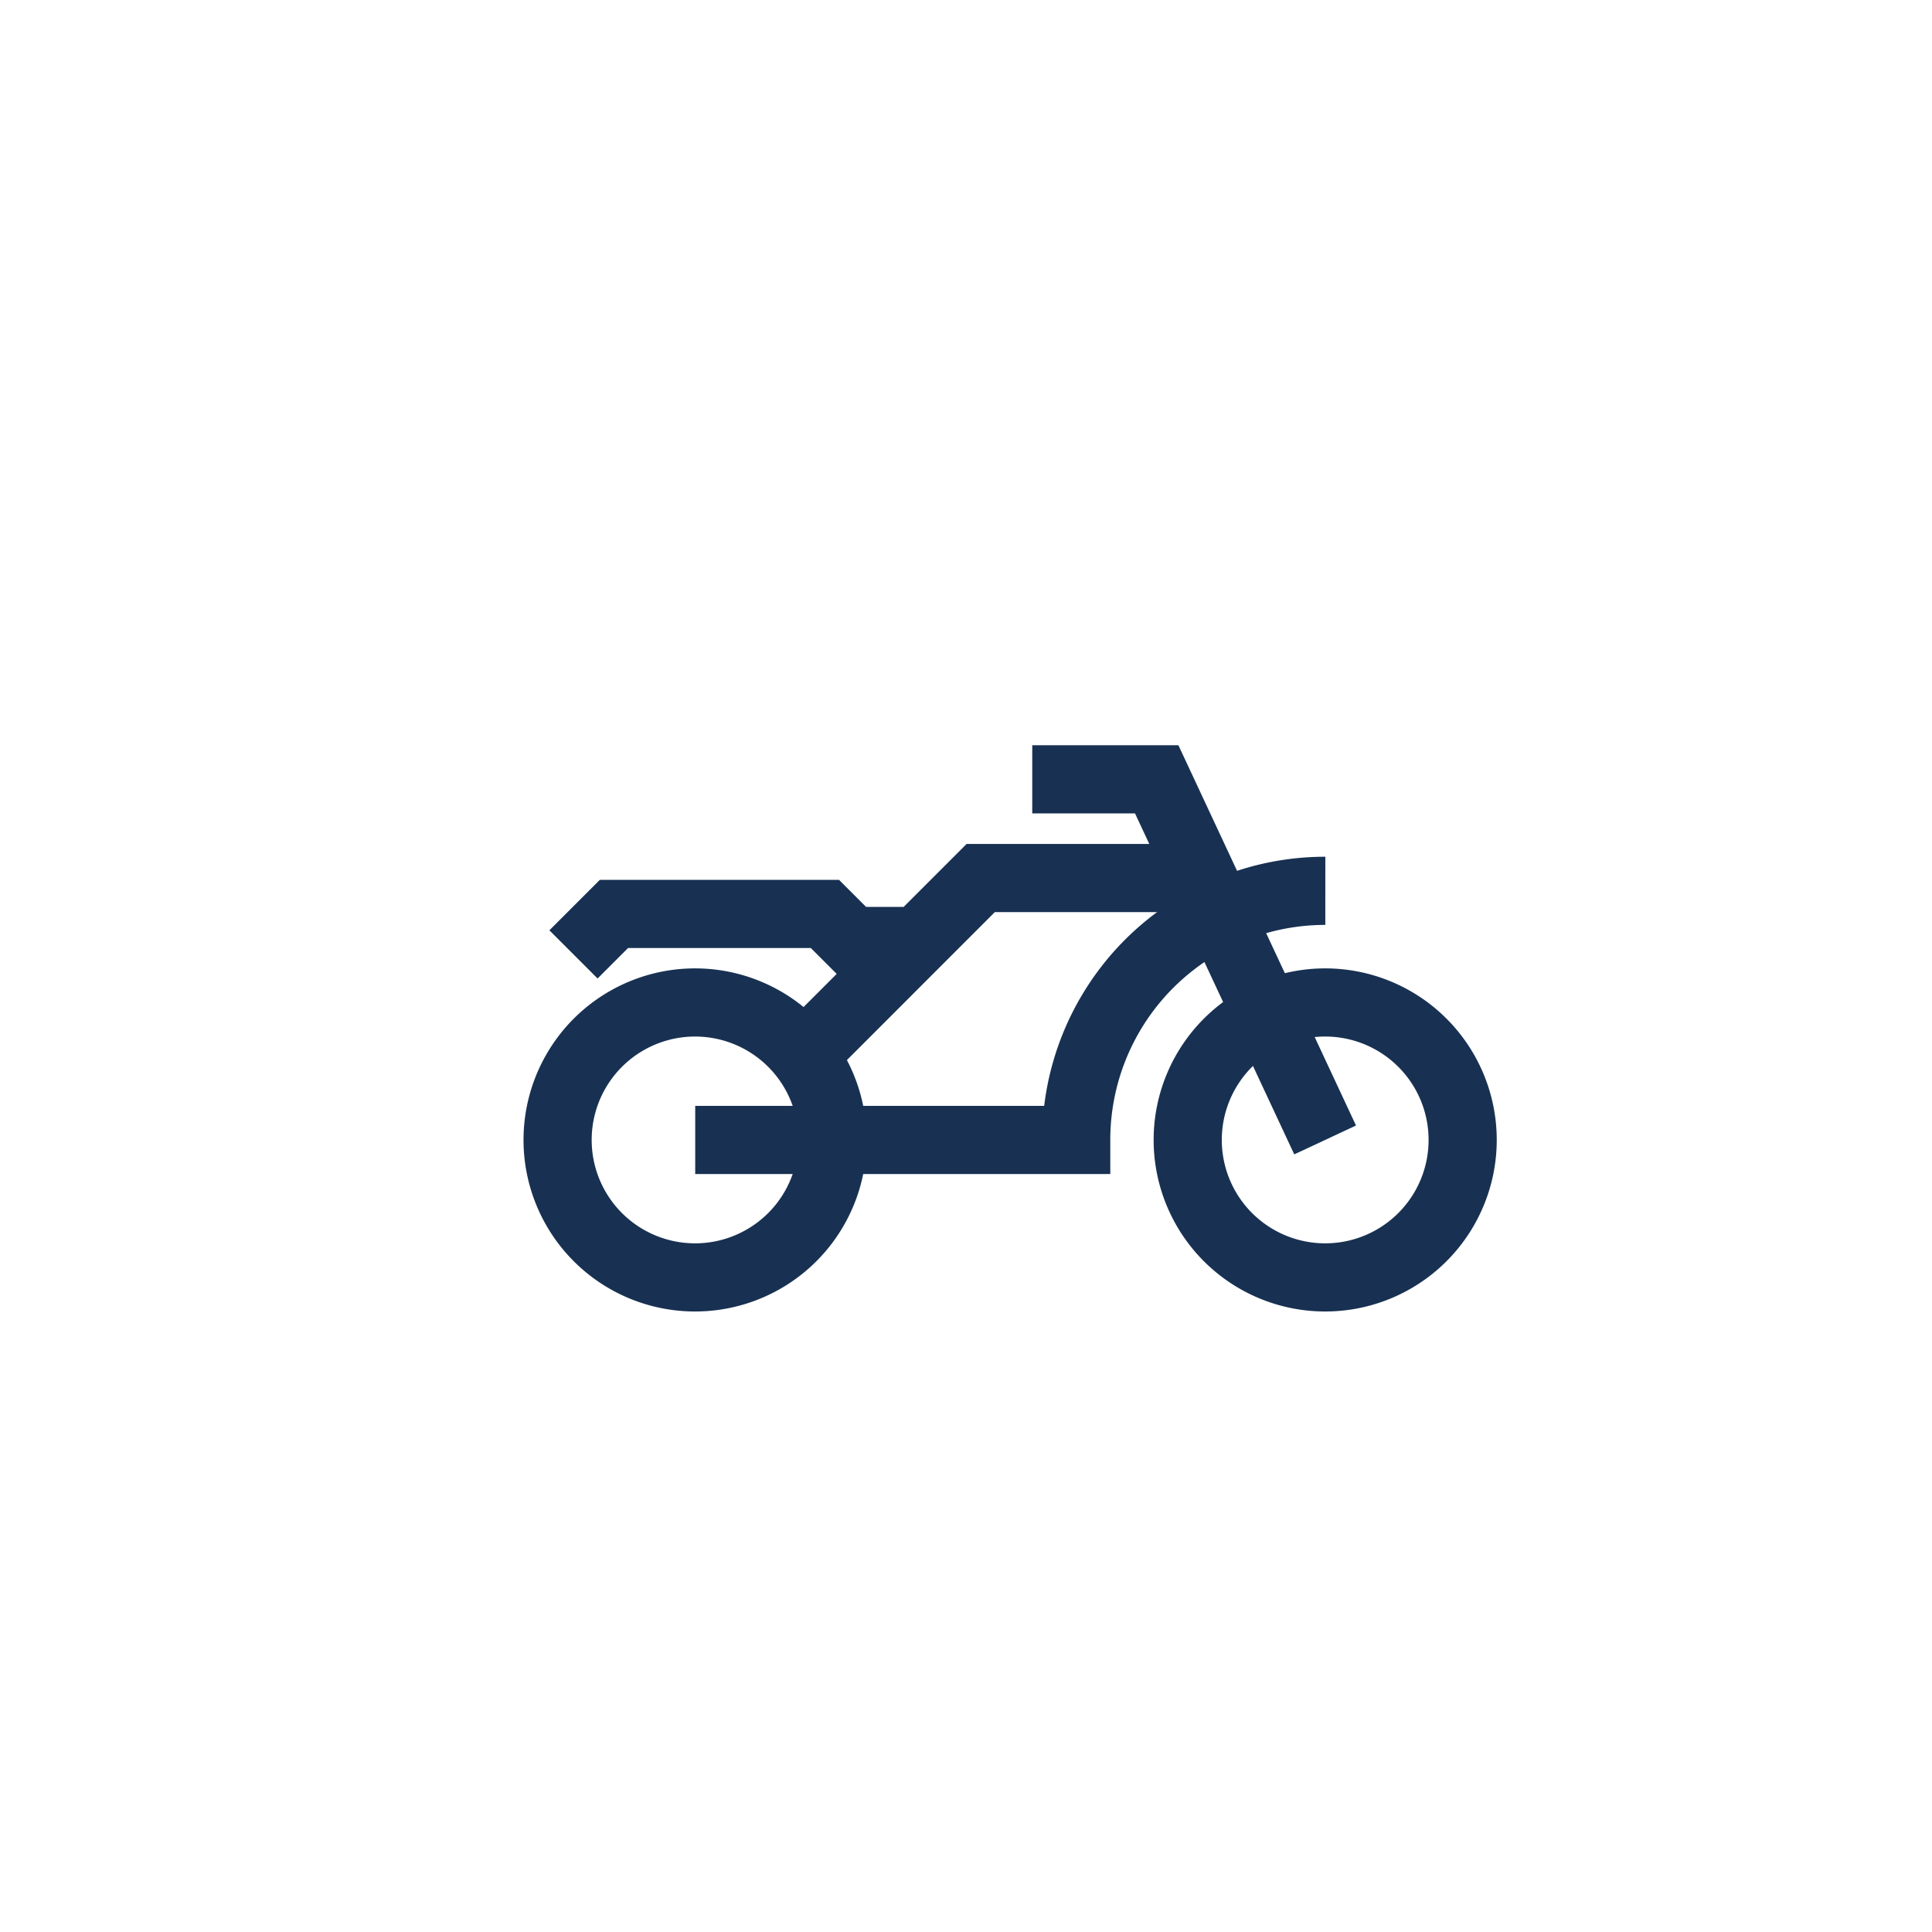 <?xml version="1.0" encoding="UTF-8"?>
<svg xmlns="http://www.w3.org/2000/svg" id="Calque_1" data-name="Calque 1" viewBox="0 0 283.46 283.46">
  <defs>
    <style>.cls-1{fill:none;stroke:#183152;stroke-miterlimit:10;stroke-width:10px}</style>
  </defs>
  <path class="cls-1" d="M81.81 167.25A20.17 20.17 0 10102 147.08a20.17 20.17 0 00-20.19 20.17zm92.45 0a20.17 20.17 0 1020.16-20.17 20.17 20.17 0 00-20.16 20.17z"></path>
  <path class="cls-1" d="M102 167.25h55.9a36.54 36.54 0 0136.55-36.55"></path>
  <path class="cls-1" d="M194.42 167.25l-24.71-52.91h-18.26"></path>
  <path class="cls-1" d="M176.8 128.82h-32.91l-26 26.01m-33.75-14.8l5.94-5.94h30.95l3.97 3.97h9.33"></path>
</svg>
